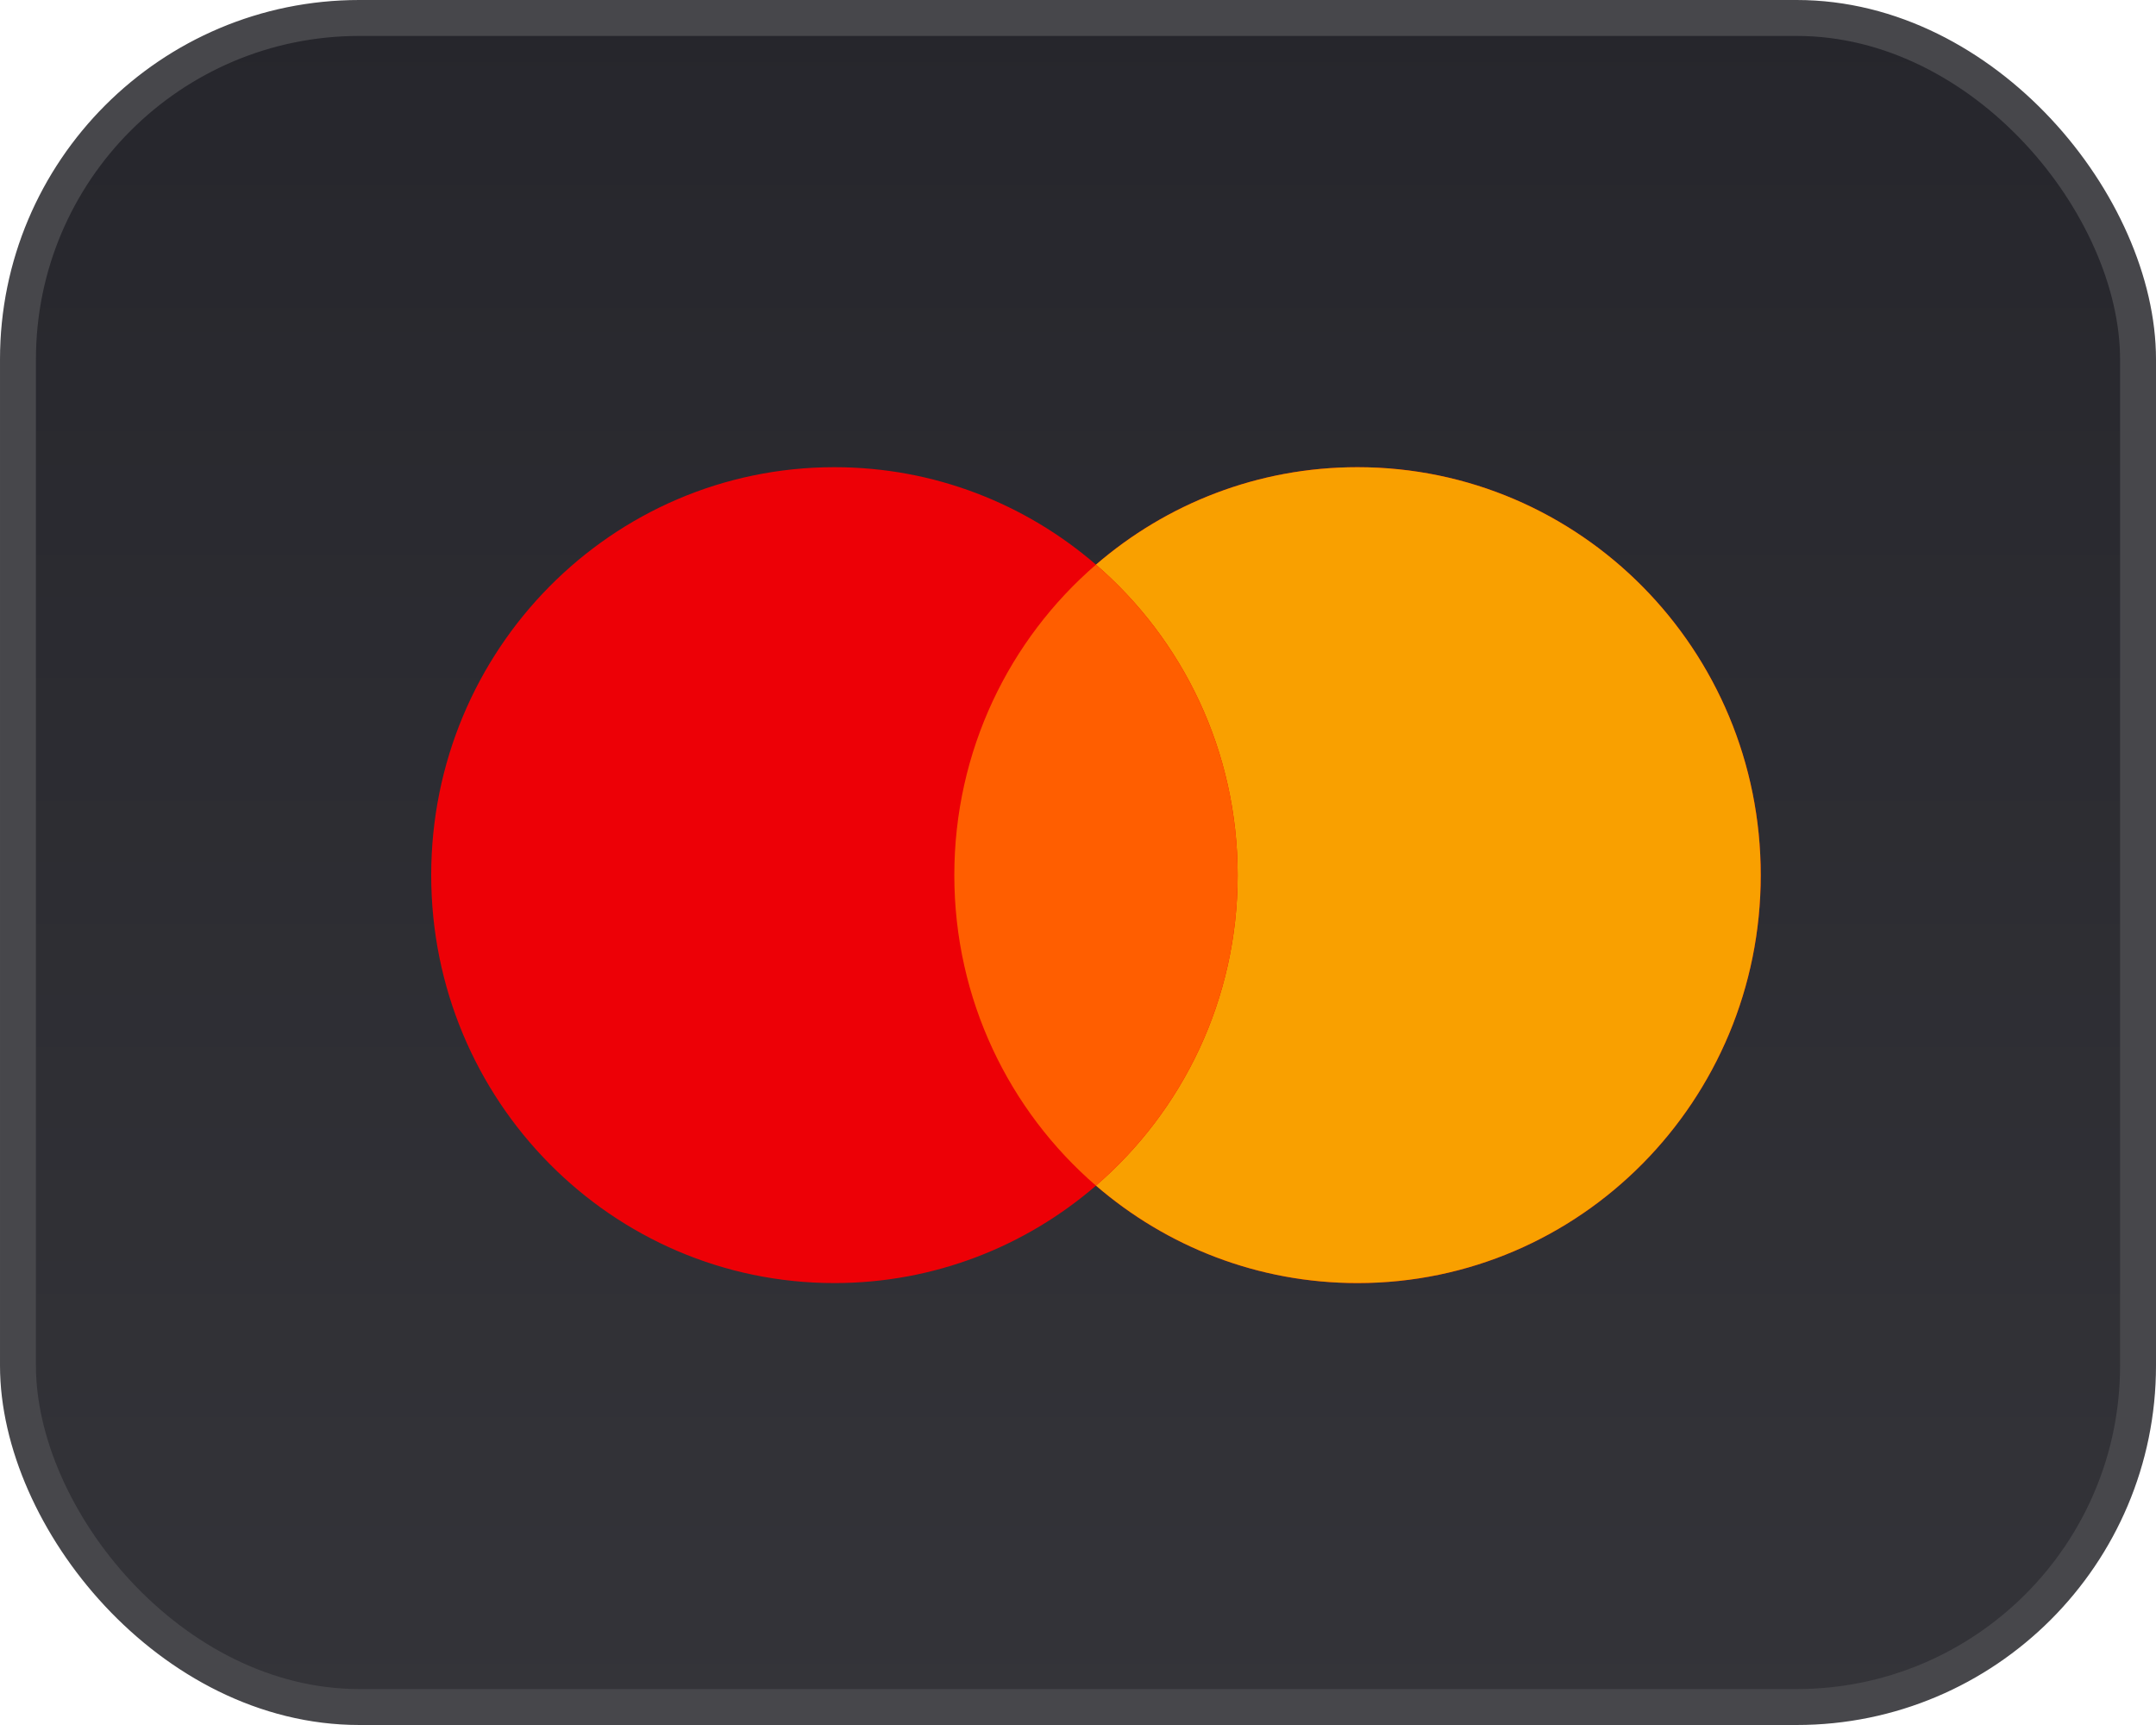 <svg width="60" height="48" viewBox="0 0 60 48" fill="none" xmlns="http://www.w3.org/2000/svg">
<rect x="0.5" y="0.5" width="59" height="47" rx="9.5" fill="url(#paint0_linear_2048_17663)"/>
<rect x="0.5" y="0.5" width="59" height="47" rx="9.5" stroke="#47474B"/>
<path fill-rule="evenodd" clip-rule="evenodd" d="M30.5 32.992C28.541 34.682 25.999 35.703 23.221 35.703C17.024 35.703 12 30.621 12 24.352C12 18.082 17.024 13 23.221 13C25.999 13 28.541 14.021 30.5 15.712C32.459 14.021 35.001 13 37.779 13C43.976 13 49 18.082 49 24.352C49 30.621 43.976 35.703 37.779 35.703C35.001 35.703 32.459 34.682 30.5 32.992Z" fill="#ED0006"/>
<path fill-rule="evenodd" clip-rule="evenodd" d="M30.5 32.991C32.913 30.909 34.443 27.811 34.443 24.352C34.443 20.892 32.913 17.794 30.5 15.712C32.459 14.021 35.001 13 37.779 13C43.976 13 49 18.082 49 24.352C49 30.621 43.976 35.703 37.779 35.703C35.001 35.703 32.459 34.682 30.5 32.991Z" fill="#F9A000"/>
<path fill-rule="evenodd" clip-rule="evenodd" d="M30.5 32.992C32.913 30.909 34.443 27.811 34.443 24.352C34.443 20.892 32.913 17.794 30.5 15.712C28.087 17.794 26.558 20.892 26.558 24.352C26.558 27.811 28.087 30.909 30.5 32.992Z" fill="#FF5E00"/>
<defs>
<linearGradient id="paint0_linear_2048_17663" x1="30" y1="0" x2="30" y2="48" gradientUnits="userSpaceOnUse">
<stop stop-color="#26262C"/>
<stop offset="1" stop-color="#343439"/>
</linearGradient>
</defs>
</svg>
